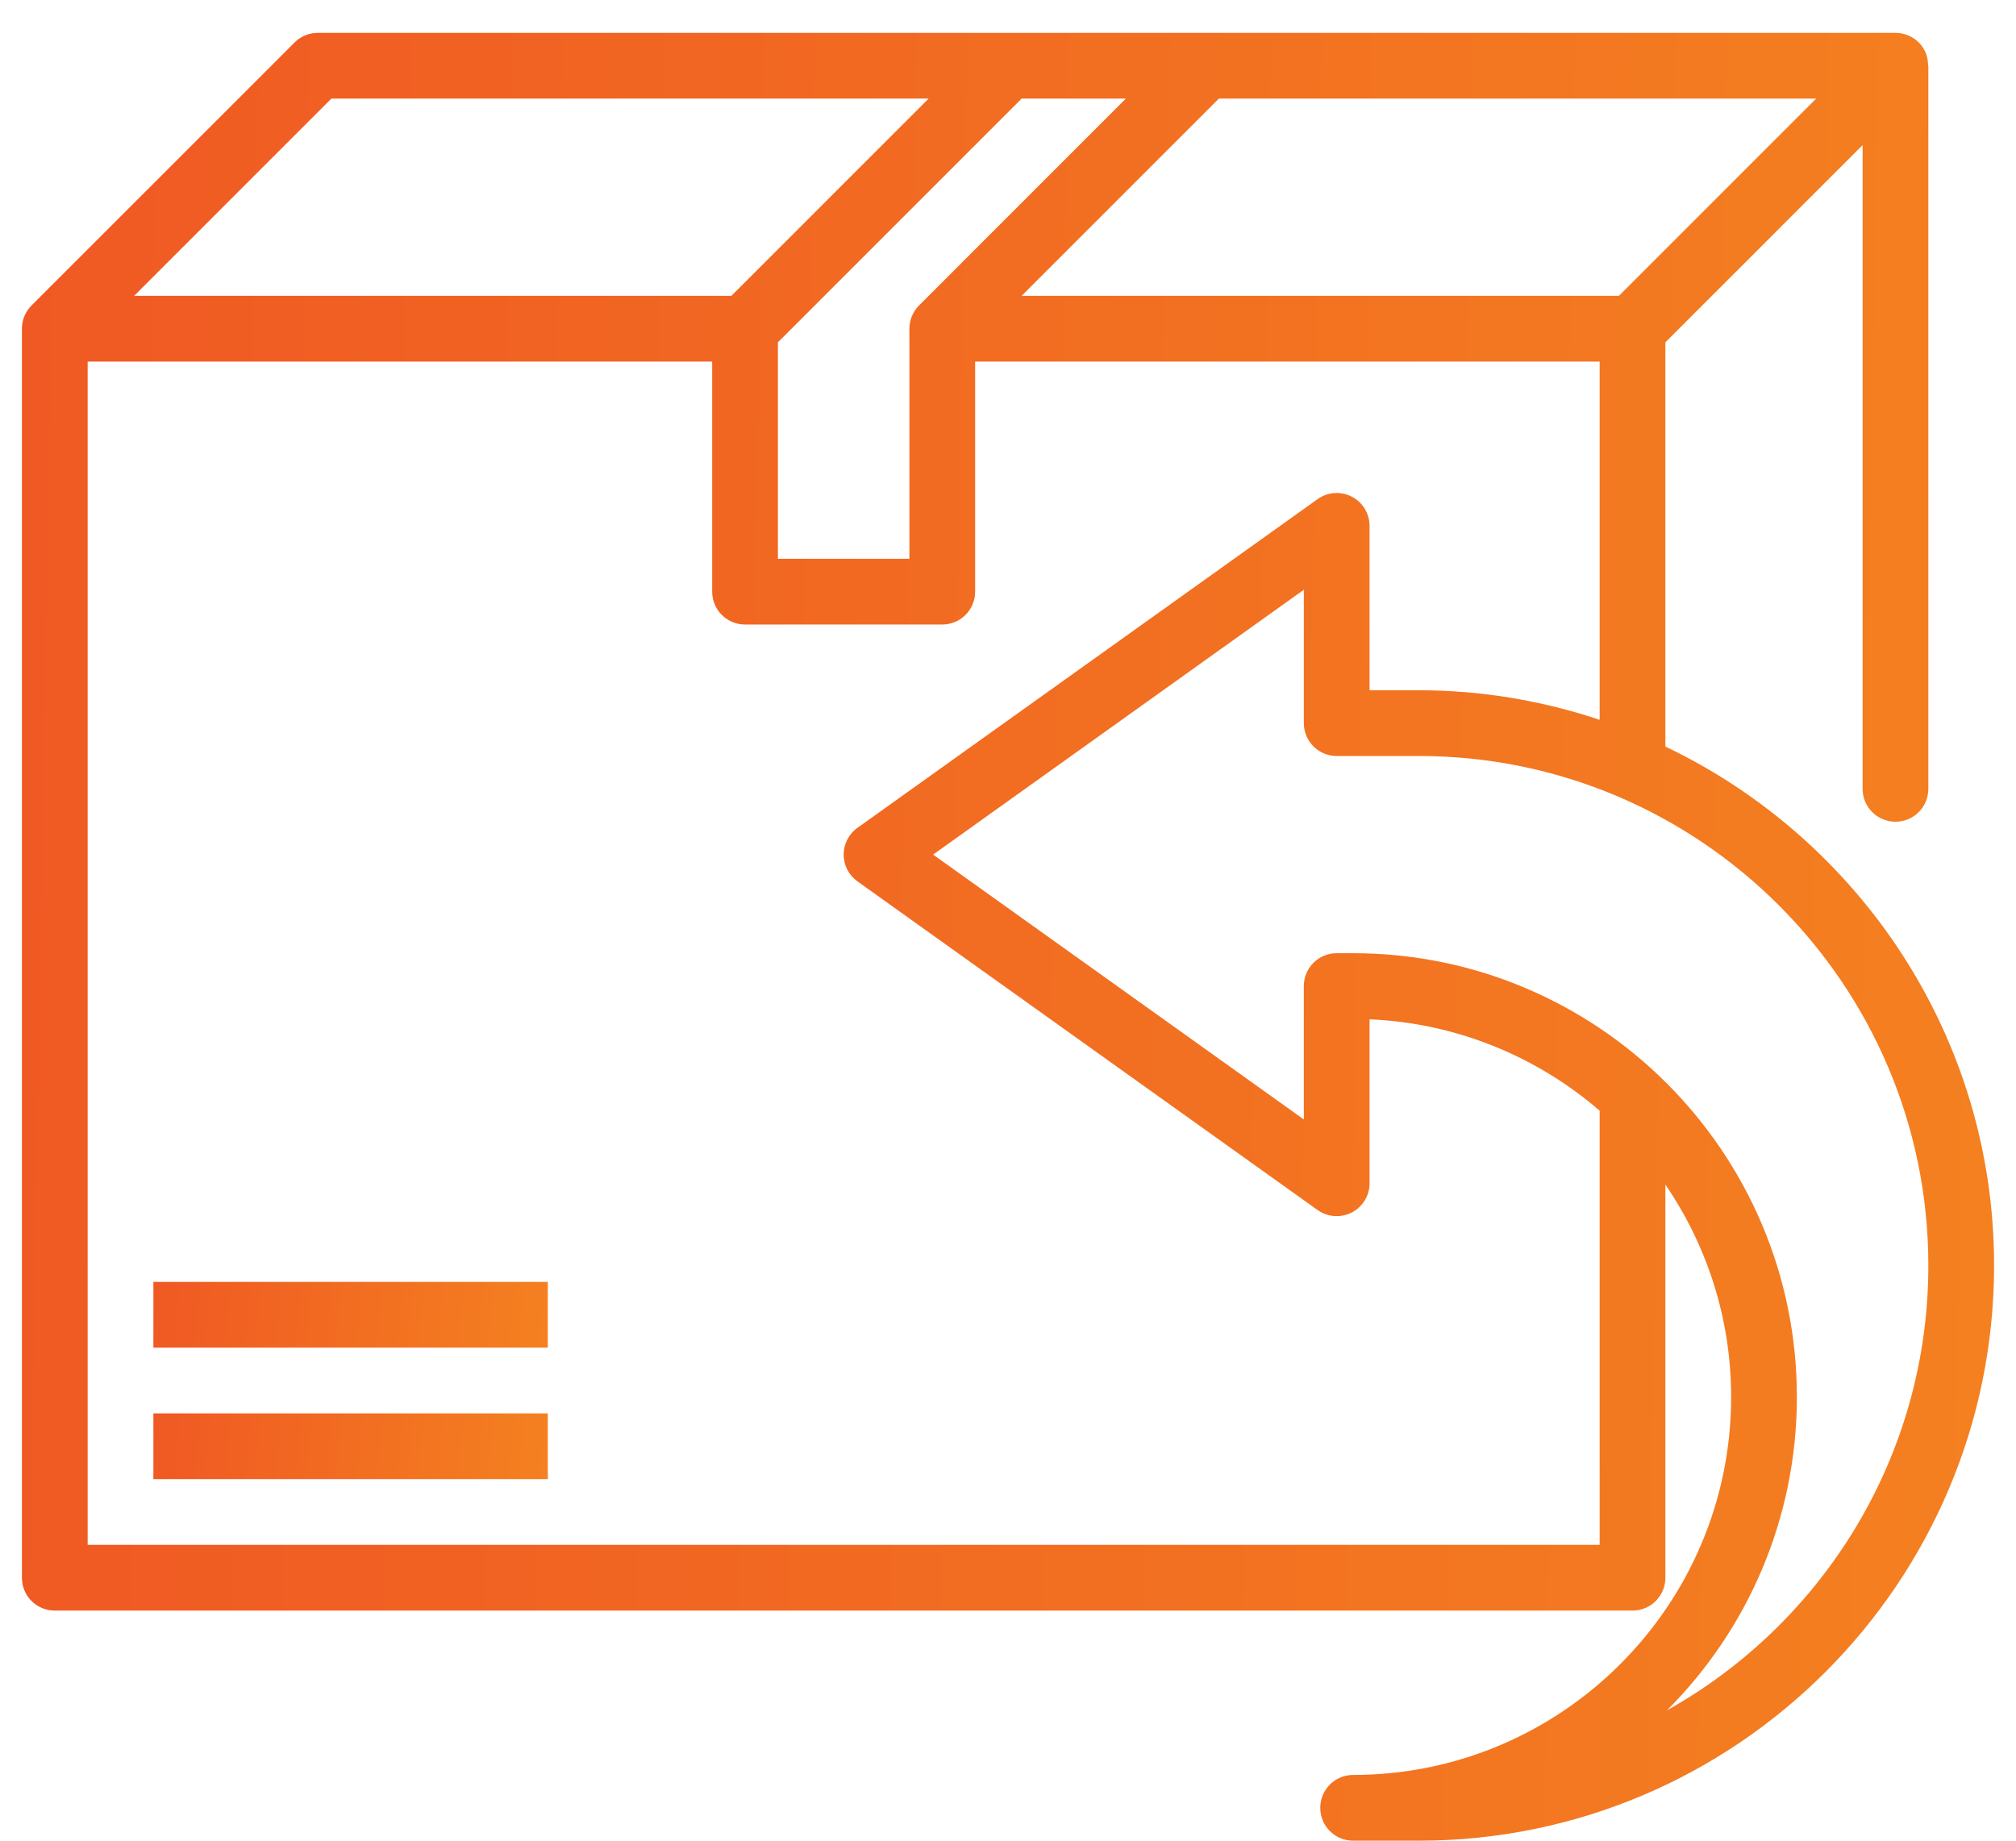 <svg width="46" height="42" viewBox="0 0 46 42" fill="none" xmlns="http://www.w3.org/2000/svg">
<path d="M38 17.035V7.811L42.5 3.311V18C42.5 18.414 42.836 18.75 43.25 18.75C43.664 18.75 44 18.414 44 18V1.5H43.993C43.993 1.403 43.981 1.306 43.943 1.213C43.828 0.932 43.553 0.75 43.25 0.75H7.25C7.051 0.75 6.86 0.829 6.72 0.97L0.721 6.969C0.585 7.105 0.5 7.292 0.5 7.5V36C0.5 36.415 0.835 36.75 1.25 36.75H37.25C37.665 36.75 38 36.415 38 36V27.03C38.944 28.412 39.5 30.079 39.5 31.875C39.5 36.631 35.631 40.5 30.875 40.5C30.46 40.5 30.125 40.835 30.125 41.25C30.125 41.665 30.46 42 30.875 42H32.375C39.612 42 45.5 36.112 45.5 28.875C45.5 23.653 42.426 19.146 38 17.035ZM36.94 6.75H23.311L27.811 2.25H41.44L36.94 6.75ZM20.97 6.97C20.829 7.11 20.75 7.301 20.75 7.5V12.75H17.75V7.811L23.311 2.25H25.689L20.97 6.97ZM7.561 2.25H21.189L16.689 6.75H3.061L7.561 2.25ZM2 35.25V8.25H16.25V13.5C16.25 13.915 16.585 14.25 17 14.25H21.5C21.915 14.25 22.25 13.915 22.25 13.5V8.25H36.5V16.424C35.201 15.992 33.817 15.75 32.375 15.75H31.25V12C31.25 11.719 31.093 11.461 30.843 11.332C30.592 11.204 30.292 11.225 30.064 11.389L19.564 18.89C19.367 19.03 19.25 19.258 19.25 19.5C19.25 19.742 19.367 19.97 19.564 20.11L30.064 27.61C30.292 27.773 30.592 27.794 30.843 27.667C31.093 27.538 31.25 27.281 31.25 27V23.258C33.251 23.345 35.077 24.116 36.5 25.343V35.25H2ZM38.036 39.026C39.867 37.193 41 34.664 41 31.875C41 26.292 36.458 21.75 30.875 21.75H30.5C30.085 21.75 29.75 22.085 29.75 22.5V25.543L21.291 19.5L29.75 13.457V16.5C29.75 16.915 30.085 17.25 30.5 17.25H32.375C38.785 17.25 44 22.465 44 28.875C44 33.232 41.592 37.036 38.036 39.026Z" fill="url(#paint0_linear_301_20237)"/>
<path d="M3.5 32.25H12.5V33.75H3.5V32.25Z" fill="url(#paint1_linear_301_20237)"/>
<path d="M3.5 29.25H12.5V30.75H3.5V29.25Z" fill="url(#paint2_linear_301_20237)"/>
<defs>
<linearGradient id="paint0_linear_301_20237" x1="0.5" y1="12.691" x2="46.696" y2="13.48" gradientUnits="userSpaceOnUse">
<stop stop-color="#F05923"/>
<stop offset="1" stop-color="#F48120"/>
</linearGradient>
<linearGradient id="paint1_linear_301_20237" x1="3.5" y1="32.684" x2="12.661" y2="33.545" gradientUnits="userSpaceOnUse">
<stop stop-color="#F05923"/>
<stop offset="1" stop-color="#F48120"/>
</linearGradient>
<linearGradient id="paint2_linear_301_20237" x1="3.5" y1="29.684" x2="12.661" y2="30.545" gradientUnits="userSpaceOnUse">
<stop stop-color="#F05923"/>
<stop offset="1" stop-color="#F48120"/>
</linearGradient>
</defs>
</svg>
